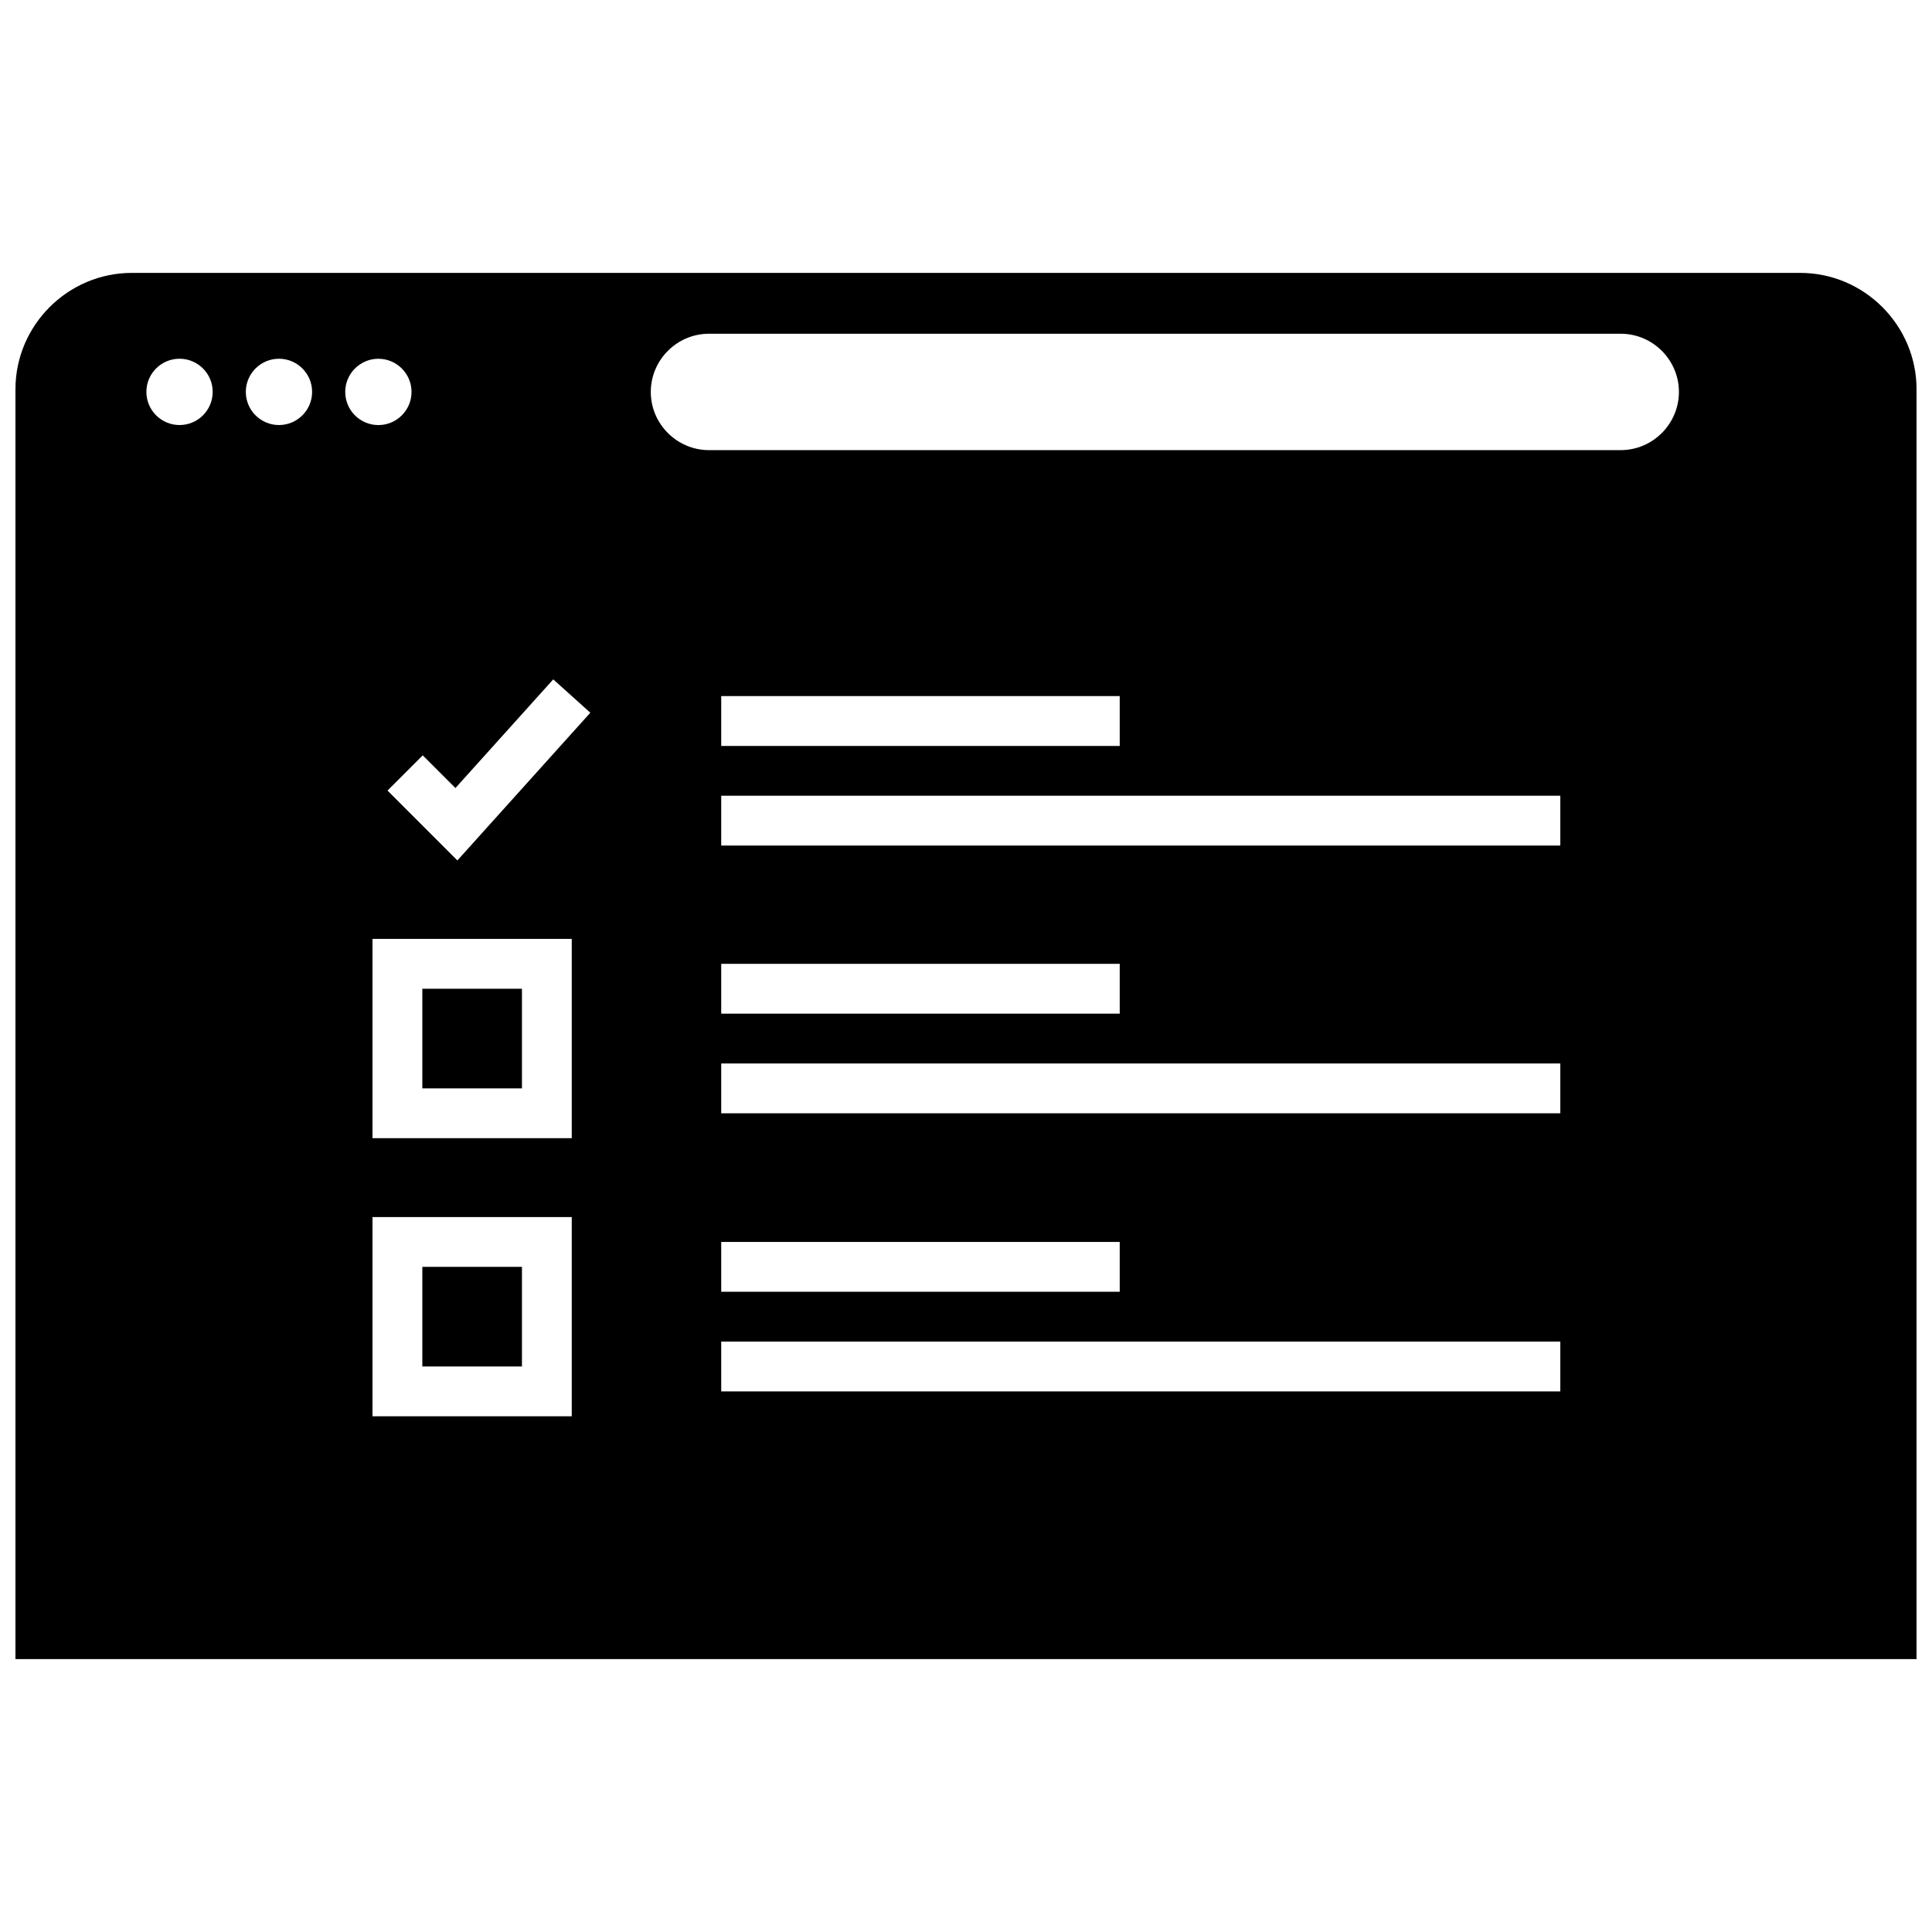 <?xml version="1.0" encoding="UTF-8"?>
<!-- Uploaded to: SVG Repo, www.svgrepo.com, Generator: SVG Repo Mixer Tools -->
<svg width="800px" height="800px" version="1.1" viewBox="144 144 512 512" xmlns="http://www.w3.org/2000/svg">
 <defs>
  <clipPath id="a">
   <path d="m148.09 216h503.81v368h-503.81z"/>
  </clipPath>
 </defs>
 <path d="m255.92 406.03h26.402v26.402h-26.402z"/>
 <path d="m255.92 479.73h26.402v26.402h-26.402z"/>
 <g clip-path="url(#a)">
  <path d="m621.06 216.32h-442.12c-16.965 0-30.844 13.879-30.844 30.844v336.52h503.81v-336.52c0-16.965-13.879-30.844-30.84-30.844zm-429.48 40.32c-4.848 0-8.785-3.938-8.785-8.785 0-4.848 3.93-8.785 8.785-8.785 4.848 0 8.785 3.938 8.785 8.785 0 4.848-3.934 8.785-8.785 8.785zm26.348 0c-4.848 0-8.785-3.938-8.785-8.785 0-4.848 3.938-8.785 8.785-8.785 4.848 0 8.785 3.938 8.785 8.785 0 4.848-3.934 8.785-8.785 8.785zm17.562-8.777c0-4.848 3.938-8.785 8.785-8.785 4.848 0 8.785 3.938 8.785 8.785 0 4.848-3.938 8.785-8.785 8.785-4.848 0-8.785-3.934-8.785-8.785zm60.031 271.47h-52.805v-52.805h52.805zm0-73.707h-52.805v-52.805h52.805zm-30.312-73.598-18.516-18.516 9.336-9.336 8.668 8.66 25.922-28.797 9.824 8.84zm292.29 140.71h-222.37v-13.203h222.37zm-222.37-26.402v-13.203h105.61v13.203zm222.37-47.305h-222.37v-13.203h222.37zm-222.37-26.402v-13.203h105.61v13.203zm222.37-44.555h-222.37v-13.203h222.37zm-222.37-26.395v-13.203h105.61v13.203zm238.38-78.391h-241.62c-8.484 0-15.422-6.941-15.422-15.422 0-8.484 6.941-15.422 15.422-15.422h241.62c8.484 0 15.422 6.941 15.422 15.422-0.004 8.48-6.945 15.422-15.426 15.422z"/>
 </g>
</svg>